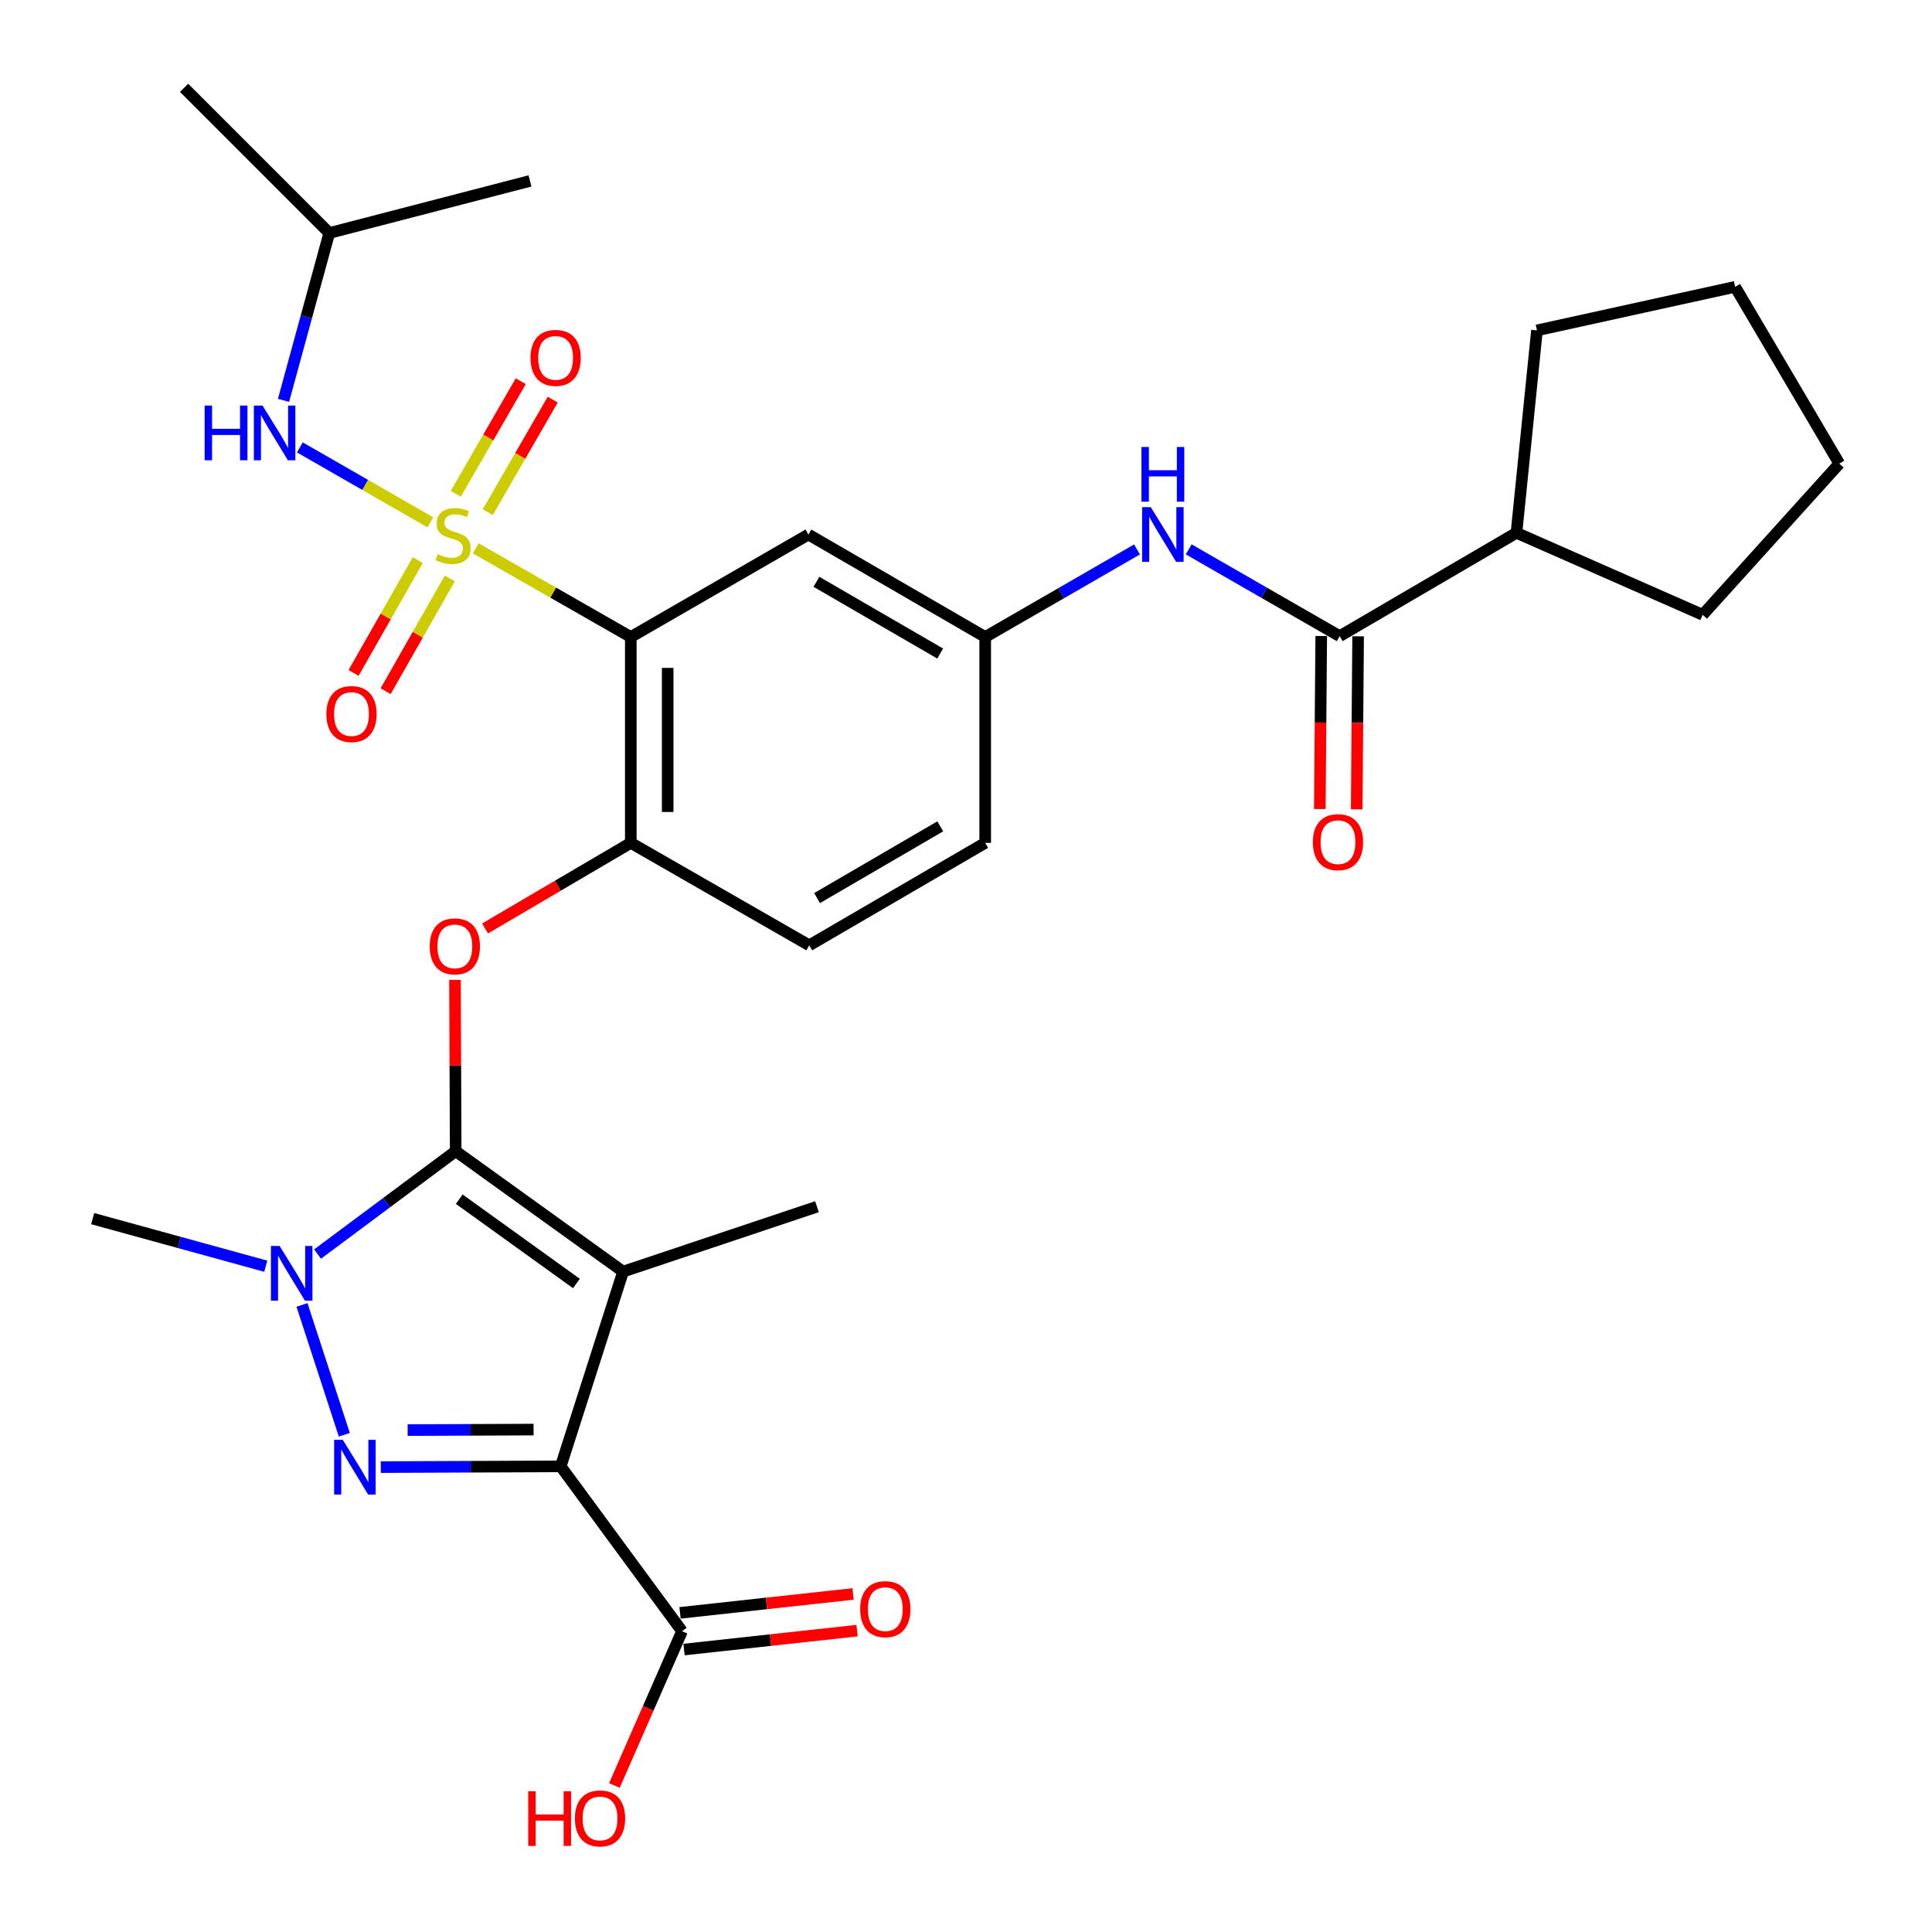 <?xml version='1.0' encoding='iso-8859-1'?>
<svg version='1.1' baseProfile='full'
              xmlns='http://www.w3.org/2000/svg'
                      xmlns:rdkit='http://www.rdkit.org/xml'
                      xmlns:xlink='http://www.w3.org/1999/xlink'
                  xml:space='preserve'
width='1000px' height='1000px' viewBox='0 0 1000 1000'>
<!-- END OF HEADER -->
<rect style='opacity:1.0;fill:#FFFFFF;stroke:none' width='1000' height='1000' x='0' y='0'> </rect>
<path class='bond-5' d='M 246.243,283.819 L 286.37,306.768' style='fill:none;fill-rule:evenodd;stroke:#CCCC00;stroke-width:6px;stroke-linecap:butt;stroke-linejoin:miter;stroke-opacity:1' />
<path class='bond-5' d='M 286.37,306.768 L 326.496,329.716' style='fill:none;fill-rule:evenodd;stroke:#000000;stroke-width:6px;stroke-linecap:butt;stroke-linejoin:miter;stroke-opacity:1' />
<path class='bond-10' d='M 222.771,270.369 L 188.988,250.971' style='fill:none;fill-rule:evenodd;stroke:#CCCC00;stroke-width:6px;stroke-linecap:butt;stroke-linejoin:miter;stroke-opacity:1' />
<path class='bond-10' d='M 188.988,250.971 L 155.204,231.573' style='fill:none;fill-rule:evenodd;stroke:#0000FF;stroke-width:6px;stroke-linecap:butt;stroke-linejoin:miter;stroke-opacity:1' />
<path class='bond-13' d='M 216.236,289.927 L 199.622,319.119' style='fill:none;fill-rule:evenodd;stroke:#CCCC00;stroke-width:6px;stroke-linecap:butt;stroke-linejoin:miter;stroke-opacity:1' />
<path class='bond-13' d='M 199.622,319.119 L 183.008,348.311' style='fill:none;fill-rule:evenodd;stroke:#FF0000;stroke-width:6px;stroke-linecap:butt;stroke-linejoin:miter;stroke-opacity:1' />
<path class='bond-13' d='M 232.831,299.372 L 216.217,328.564' style='fill:none;fill-rule:evenodd;stroke:#CCCC00;stroke-width:6px;stroke-linecap:butt;stroke-linejoin:miter;stroke-opacity:1' />
<path class='bond-13' d='M 216.217,328.564 L 199.603,357.756' style='fill:none;fill-rule:evenodd;stroke:#FF0000;stroke-width:6px;stroke-linecap:butt;stroke-linejoin:miter;stroke-opacity:1' />
<path class='bond-14' d='M 252.464,265.109 L 269.274,235.981' style='fill:none;fill-rule:evenodd;stroke:#CCCC00;stroke-width:6px;stroke-linecap:butt;stroke-linejoin:miter;stroke-opacity:1' />
<path class='bond-14' d='M 269.274,235.981 L 286.084,206.853' style='fill:none;fill-rule:evenodd;stroke:#FF0000;stroke-width:6px;stroke-linecap:butt;stroke-linejoin:miter;stroke-opacity:1' />
<path class='bond-14' d='M 235.926,255.565 L 252.736,226.437' style='fill:none;fill-rule:evenodd;stroke:#CCCC00;stroke-width:6px;stroke-linecap:butt;stroke-linejoin:miter;stroke-opacity:1' />
<path class='bond-14' d='M 252.736,226.437 L 269.546,197.309' style='fill:none;fill-rule:evenodd;stroke:#FF0000;stroke-width:6px;stroke-linecap:butt;stroke-linejoin:miter;stroke-opacity:1' />
<path class='bond-0' d='M 290.227,758.989 L 322.507,658.192' style='fill:none;fill-rule:evenodd;stroke:#000000;stroke-width:6px;stroke-linecap:butt;stroke-linejoin:miter;stroke-opacity:1' />
<path class='bond-8' d='M 290.227,758.989 L 353.016,844.309' style='fill:none;fill-rule:evenodd;stroke:#000000;stroke-width:6px;stroke-linecap:butt;stroke-linejoin:miter;stroke-opacity:1' />
<path class='bond-32' d='M 290.227,758.989 L 243.661,759.18' style='fill:none;fill-rule:evenodd;stroke:#000000;stroke-width:6px;stroke-linecap:butt;stroke-linejoin:miter;stroke-opacity:1' />
<path class='bond-32' d='M 243.661,759.18 L 197.095,759.37' style='fill:none;fill-rule:evenodd;stroke:#0000FF;stroke-width:6px;stroke-linecap:butt;stroke-linejoin:miter;stroke-opacity:1' />
<path class='bond-32' d='M 276.179,739.952 L 243.583,740.085' style='fill:none;fill-rule:evenodd;stroke:#000000;stroke-width:6px;stroke-linecap:butt;stroke-linejoin:miter;stroke-opacity:1' />
<path class='bond-32' d='M 243.583,740.085 L 210.987,740.218' style='fill:none;fill-rule:evenodd;stroke:#0000FF;stroke-width:6px;stroke-linecap:butt;stroke-linejoin:miter;stroke-opacity:1' />
<path class='bond-1' d='M 235.861,595.849 L 235.68,551.51' style='fill:none;fill-rule:evenodd;stroke:#000000;stroke-width:6px;stroke-linecap:butt;stroke-linejoin:miter;stroke-opacity:1' />
<path class='bond-1' d='M 235.68,551.51 L 235.498,507.171' style='fill:none;fill-rule:evenodd;stroke:#FF0000;stroke-width:6px;stroke-linecap:butt;stroke-linejoin:miter;stroke-opacity:1' />
<path class='bond-2' d='M 235.861,595.849 L 322.507,658.192' style='fill:none;fill-rule:evenodd;stroke:#000000;stroke-width:6px;stroke-linecap:butt;stroke-linejoin:miter;stroke-opacity:1' />
<path class='bond-2' d='M 237.706,620.7 L 298.358,664.34' style='fill:none;fill-rule:evenodd;stroke:#000000;stroke-width:6px;stroke-linecap:butt;stroke-linejoin:miter;stroke-opacity:1' />
<path class='bond-4' d='M 235.861,595.849 L 200.112,622.476' style='fill:none;fill-rule:evenodd;stroke:#000000;stroke-width:6px;stroke-linecap:butt;stroke-linejoin:miter;stroke-opacity:1' />
<path class='bond-4' d='M 200.112,622.476 L 164.362,649.103' style='fill:none;fill-rule:evenodd;stroke:#0000FF;stroke-width:6px;stroke-linecap:butt;stroke-linejoin:miter;stroke-opacity:1' />
<path class='bond-20' d='M 322.507,658.192 L 422.859,624.586' style='fill:none;fill-rule:evenodd;stroke:#000000;stroke-width:6px;stroke-linecap:butt;stroke-linejoin:miter;stroke-opacity:1' />
<path class='bond-3' d='M 178.215,742.626 L 156.309,675.43' style='fill:none;fill-rule:evenodd;stroke:#0000FF;stroke-width:6px;stroke-linecap:butt;stroke-linejoin:miter;stroke-opacity:1' />
<path class='bond-22' d='M 137.566,655.387 L 92.769,643.073' style='fill:none;fill-rule:evenodd;stroke:#0000FF;stroke-width:6px;stroke-linecap:butt;stroke-linejoin:miter;stroke-opacity:1' />
<path class='bond-22' d='M 92.769,643.073 L 47.973,630.76' style='fill:none;fill-rule:evenodd;stroke:#000000;stroke-width:6px;stroke-linecap:butt;stroke-linejoin:miter;stroke-opacity:1' />
<path class='bond-7' d='M 326.496,329.716 L 326.496,436.263' style='fill:none;fill-rule:evenodd;stroke:#000000;stroke-width:6px;stroke-linecap:butt;stroke-linejoin:miter;stroke-opacity:1' />
<path class='bond-7' d='M 345.59,345.698 L 345.59,420.281' style='fill:none;fill-rule:evenodd;stroke:#000000;stroke-width:6px;stroke-linecap:butt;stroke-linejoin:miter;stroke-opacity:1' />
<path class='bond-11' d='M 326.496,329.716 L 418.435,276.666' style='fill:none;fill-rule:evenodd;stroke:#000000;stroke-width:6px;stroke-linecap:butt;stroke-linejoin:miter;stroke-opacity:1' />
<path class='bond-6' d='M 251.067,480.571 L 288.781,458.417' style='fill:none;fill-rule:evenodd;stroke:#FF0000;stroke-width:6px;stroke-linecap:butt;stroke-linejoin:miter;stroke-opacity:1' />
<path class='bond-6' d='M 288.781,458.417 L 326.496,436.263' style='fill:none;fill-rule:evenodd;stroke:#000000;stroke-width:6px;stroke-linecap:butt;stroke-linejoin:miter;stroke-opacity:1' />
<path class='bond-18' d='M 326.496,436.263 L 418.87,489.303' style='fill:none;fill-rule:evenodd;stroke:#000000;stroke-width:6px;stroke-linecap:butt;stroke-linejoin:miter;stroke-opacity:1' />
<path class='bond-17' d='M 354.053,853.8 L 398.835,848.906' style='fill:none;fill-rule:evenodd;stroke:#000000;stroke-width:6px;stroke-linecap:butt;stroke-linejoin:miter;stroke-opacity:1' />
<path class='bond-17' d='M 398.835,848.906 L 443.617,844.011' style='fill:none;fill-rule:evenodd;stroke:#FF0000;stroke-width:6px;stroke-linecap:butt;stroke-linejoin:miter;stroke-opacity:1' />
<path class='bond-17' d='M 351.979,834.819 L 396.761,829.924' style='fill:none;fill-rule:evenodd;stroke:#000000;stroke-width:6px;stroke-linecap:butt;stroke-linejoin:miter;stroke-opacity:1' />
<path class='bond-17' d='M 396.761,829.924 L 441.543,825.03' style='fill:none;fill-rule:evenodd;stroke:#FF0000;stroke-width:6px;stroke-linecap:butt;stroke-linejoin:miter;stroke-opacity:1' />
<path class='bond-21' d='M 353.016,844.309 L 335.513,884.237' style='fill:none;fill-rule:evenodd;stroke:#000000;stroke-width:6px;stroke-linecap:butt;stroke-linejoin:miter;stroke-opacity:1' />
<path class='bond-21' d='M 335.513,884.237 L 318.009,924.166' style='fill:none;fill-rule:evenodd;stroke:#FF0000;stroke-width:6px;stroke-linecap:butt;stroke-linejoin:miter;stroke-opacity:1' />
<path class='bond-9' d='M 693.415,329.271 L 654.347,306.814' style='fill:none;fill-rule:evenodd;stroke:#000000;stroke-width:6px;stroke-linecap:butt;stroke-linejoin:miter;stroke-opacity:1' />
<path class='bond-9' d='M 654.347,306.814 L 615.279,284.356' style='fill:none;fill-rule:evenodd;stroke:#0000FF;stroke-width:6px;stroke-linecap:butt;stroke-linejoin:miter;stroke-opacity:1' />
<path class='bond-16' d='M 683.868,329.192 L 683.498,373.973' style='fill:none;fill-rule:evenodd;stroke:#000000;stroke-width:6px;stroke-linecap:butt;stroke-linejoin:miter;stroke-opacity:1' />
<path class='bond-16' d='M 683.498,373.973 L 683.128,418.755' style='fill:none;fill-rule:evenodd;stroke:#FF0000;stroke-width:6px;stroke-linecap:butt;stroke-linejoin:miter;stroke-opacity:1' />
<path class='bond-16' d='M 702.962,329.35 L 702.592,374.131' style='fill:none;fill-rule:evenodd;stroke:#000000;stroke-width:6px;stroke-linecap:butt;stroke-linejoin:miter;stroke-opacity:1' />
<path class='bond-16' d='M 702.592,374.131 L 702.222,418.913' style='fill:none;fill-rule:evenodd;stroke:#FF0000;stroke-width:6px;stroke-linecap:butt;stroke-linejoin:miter;stroke-opacity:1' />
<path class='bond-19' d='M 693.415,329.271 L 784.92,275.786' style='fill:none;fill-rule:evenodd;stroke:#000000;stroke-width:6px;stroke-linecap:butt;stroke-linejoin:miter;stroke-opacity:1' />
<path class='bond-24' d='M 146.745,207.23 L 158.588,163.921' style='fill:none;fill-rule:evenodd;stroke:#0000FF;stroke-width:6px;stroke-linecap:butt;stroke-linejoin:miter;stroke-opacity:1' />
<path class='bond-24' d='M 158.588,163.921 L 170.431,120.612' style='fill:none;fill-rule:evenodd;stroke:#000000;stroke-width:6px;stroke-linecap:butt;stroke-linejoin:miter;stroke-opacity:1' />
<path class='bond-15' d='M 418.435,276.666 L 509.94,329.716' style='fill:none;fill-rule:evenodd;stroke:#000000;stroke-width:6px;stroke-linecap:butt;stroke-linejoin:miter;stroke-opacity:1' />
<path class='bond-15' d='M 422.584,301.142 L 486.637,338.278' style='fill:none;fill-rule:evenodd;stroke:#000000;stroke-width:6px;stroke-linecap:butt;stroke-linejoin:miter;stroke-opacity:1' />
<path class='bond-12' d='M 588.506,284.393 L 549.223,307.055' style='fill:none;fill-rule:evenodd;stroke:#0000FF;stroke-width:6px;stroke-linecap:butt;stroke-linejoin:miter;stroke-opacity:1' />
<path class='bond-12' d='M 549.223,307.055 L 509.94,329.716' style='fill:none;fill-rule:evenodd;stroke:#000000;stroke-width:6px;stroke-linecap:butt;stroke-linejoin:miter;stroke-opacity:1' />
<path class='bond-31' d='M 509.94,329.716 L 509.94,436.263' style='fill:none;fill-rule:evenodd;stroke:#000000;stroke-width:6px;stroke-linecap:butt;stroke-linejoin:miter;stroke-opacity:1' />
<path class='bond-23' d='M 418.87,489.303 L 509.94,436.263' style='fill:none;fill-rule:evenodd;stroke:#000000;stroke-width:6px;stroke-linecap:butt;stroke-linejoin:miter;stroke-opacity:1' />
<path class='bond-23' d='M 422.921,464.847 L 486.67,427.719' style='fill:none;fill-rule:evenodd;stroke:#000000;stroke-width:6px;stroke-linecap:butt;stroke-linejoin:miter;stroke-opacity:1' />
<path class='bond-25' d='M 784.92,275.786 L 881.304,318.228' style='fill:none;fill-rule:evenodd;stroke:#000000;stroke-width:6px;stroke-linecap:butt;stroke-linejoin:miter;stroke-opacity:1' />
<path class='bond-26' d='M 784.92,275.786 L 795.528,171.011' style='fill:none;fill-rule:evenodd;stroke:#000000;stroke-width:6px;stroke-linecap:butt;stroke-linejoin:miter;stroke-opacity:1' />
<path class='bond-27' d='M 170.431,120.612 L 95.284,45.455' style='fill:none;fill-rule:evenodd;stroke:#000000;stroke-width:6px;stroke-linecap:butt;stroke-linejoin:miter;stroke-opacity:1' />
<path class='bond-28' d='M 170.431,120.612 L 274.315,93.647' style='fill:none;fill-rule:evenodd;stroke:#000000;stroke-width:6px;stroke-linecap:butt;stroke-linejoin:miter;stroke-opacity:1' />
<path class='bond-30' d='M 881.304,318.228 L 952.027,239.973' style='fill:none;fill-rule:evenodd;stroke:#000000;stroke-width:6px;stroke-linecap:butt;stroke-linejoin:miter;stroke-opacity:1' />
<path class='bond-29' d='M 795.528,171.011 L 898.096,148.469' style='fill:none;fill-rule:evenodd;stroke:#000000;stroke-width:6px;stroke-linecap:butt;stroke-linejoin:miter;stroke-opacity:1' />
<path class='bond-33' d='M 898.096,148.469 L 952.027,239.973' style='fill:none;fill-rule:evenodd;stroke:#000000;stroke-width:6px;stroke-linecap:butt;stroke-linejoin:miter;stroke-opacity:1' />
<path  class='atom-0' d='M 226.514 286.832
Q 226.834 286.952, 228.154 287.512
Q 229.474 288.072, 230.914 288.432
Q 232.394 288.752, 233.834 288.752
Q 236.514 288.752, 238.074 287.472
Q 239.634 286.152, 239.634 283.872
Q 239.634 282.312, 238.834 281.352
Q 238.074 280.392, 236.874 279.872
Q 235.674 279.352, 233.674 278.752
Q 231.154 277.992, 229.634 277.272
Q 228.154 276.552, 227.074 275.032
Q 226.034 273.512, 226.034 270.952
Q 226.034 267.392, 228.434 265.192
Q 230.874 262.992, 235.674 262.992
Q 238.954 262.992, 242.674 264.552
L 241.754 267.632
Q 238.354 266.232, 235.794 266.232
Q 233.034 266.232, 231.514 267.392
Q 229.994 268.512, 230.034 270.472
Q 230.034 271.992, 230.794 272.912
Q 231.594 273.832, 232.714 274.352
Q 233.874 274.872, 235.794 275.472
Q 238.354 276.272, 239.874 277.072
Q 241.394 277.872, 242.474 279.512
Q 243.594 281.112, 243.594 283.872
Q 243.594 287.792, 240.954 289.912
Q 238.354 291.992, 233.994 291.992
Q 231.474 291.992, 229.554 291.432
Q 227.674 290.912, 225.434 289.992
L 226.514 286.832
' fill='#CCCC00'/>
<path  class='atom-4' d='M 177.431 745.264
L 186.711 760.264
Q 187.631 761.744, 189.111 764.424
Q 190.591 767.104, 190.671 767.264
L 190.671 745.264
L 194.431 745.264
L 194.431 773.584
L 190.551 773.584
L 180.591 757.184
Q 179.431 755.264, 178.191 753.064
Q 176.991 750.864, 176.631 750.184
L 176.631 773.584
L 172.951 773.584
L 172.951 745.264
L 177.431 745.264
' fill='#0000FF'/>
<path  class='atom-5' d='M 144.716 644.913
L 153.996 659.913
Q 154.916 661.393, 156.396 664.073
Q 157.876 666.753, 157.956 666.913
L 157.956 644.913
L 161.716 644.913
L 161.716 673.233
L 157.836 673.233
L 147.876 656.833
Q 146.716 654.913, 145.476 652.713
Q 144.276 650.513, 143.916 649.833
L 143.916 673.233
L 140.236 673.233
L 140.236 644.913
L 144.716 644.913
' fill='#0000FF'/>
<path  class='atom-7' d='M 222.426 489.839
Q 222.426 483.039, 225.786 479.239
Q 229.146 475.439, 235.426 475.439
Q 241.706 475.439, 245.066 479.239
Q 248.426 483.039, 248.426 489.839
Q 248.426 496.719, 245.026 500.639
Q 241.626 504.519, 235.426 504.519
Q 229.186 504.519, 225.786 500.639
Q 222.426 496.759, 222.426 489.839
M 235.426 501.319
Q 239.746 501.319, 242.066 498.439
Q 244.426 495.519, 244.426 489.839
Q 244.426 484.279, 242.066 481.479
Q 239.746 478.639, 235.426 478.639
Q 231.106 478.639, 228.746 481.439
Q 226.426 484.239, 226.426 489.839
Q 226.426 495.559, 228.746 498.439
Q 231.106 501.319, 235.426 501.319
' fill='#FF0000'/>
<path  class='atom-11' d='M 105.92 209.912
L 109.76 209.912
L 109.76 221.952
L 124.24 221.952
L 124.24 209.912
L 128.08 209.912
L 128.08 238.232
L 124.24 238.232
L 124.24 225.152
L 109.76 225.152
L 109.76 238.232
L 105.92 238.232
L 105.92 209.912
' fill='#0000FF'/>
<path  class='atom-11' d='M 135.88 209.912
L 145.16 224.912
Q 146.08 226.392, 147.56 229.072
Q 149.04 231.752, 149.12 231.912
L 149.12 209.912
L 152.88 209.912
L 152.88 238.232
L 149 238.232
L 139.04 221.832
Q 137.88 219.912, 136.64 217.712
Q 135.44 215.512, 135.08 214.832
L 135.08 238.232
L 131.4 238.232
L 131.4 209.912
L 135.88 209.912
' fill='#0000FF'/>
<path  class='atom-13' d='M 595.64 262.506
L 604.92 277.506
Q 605.84 278.986, 607.32 281.666
Q 608.8 284.346, 608.88 284.506
L 608.88 262.506
L 612.64 262.506
L 612.64 290.826
L 608.76 290.826
L 598.8 274.426
Q 597.64 272.506, 596.4 270.306
Q 595.2 268.106, 594.84 267.426
L 594.84 290.826
L 591.16 290.826
L 591.16 262.506
L 595.64 262.506
' fill='#0000FF'/>
<path  class='atom-13' d='M 590.82 231.354
L 594.66 231.354
L 594.66 243.394
L 609.14 243.394
L 609.14 231.354
L 612.98 231.354
L 612.98 259.674
L 609.14 259.674
L 609.14 246.594
L 594.66 246.594
L 594.66 259.674
L 590.82 259.674
L 590.82 231.354
' fill='#0000FF'/>
<path  class='atom-14' d='M 168.93 369.587
Q 168.93 362.787, 172.29 358.987
Q 175.65 355.187, 181.93 355.187
Q 188.21 355.187, 191.57 358.987
Q 194.93 362.787, 194.93 369.587
Q 194.93 376.467, 191.53 380.387
Q 188.13 384.267, 181.93 384.267
Q 175.69 384.267, 172.29 380.387
Q 168.93 376.507, 168.93 369.587
M 181.93 381.067
Q 186.25 381.067, 188.57 378.187
Q 190.93 375.267, 190.93 369.587
Q 190.93 364.027, 188.57 361.227
Q 186.25 358.387, 181.93 358.387
Q 177.61 358.387, 175.25 361.187
Q 172.93 363.987, 172.93 369.587
Q 172.93 375.307, 175.25 378.187
Q 177.61 381.067, 181.93 381.067
' fill='#FF0000'/>
<path  class='atom-15' d='M 274.586 185.231
Q 274.586 178.431, 277.946 174.631
Q 281.306 170.831, 287.586 170.831
Q 293.866 170.831, 297.226 174.631
Q 300.586 178.431, 300.586 185.231
Q 300.586 192.111, 297.186 196.031
Q 293.786 199.911, 287.586 199.911
Q 281.346 199.911, 277.946 196.031
Q 274.586 192.151, 274.586 185.231
M 287.586 196.711
Q 291.906 196.711, 294.226 193.831
Q 296.586 190.911, 296.586 185.231
Q 296.586 179.671, 294.226 176.871
Q 291.906 174.031, 287.586 174.031
Q 283.266 174.031, 280.906 176.831
Q 278.586 179.631, 278.586 185.231
Q 278.586 190.951, 280.906 193.831
Q 283.266 196.711, 287.586 196.711
' fill='#FF0000'/>
<path  class='atom-17' d='M 679.535 435.897
Q 679.535 429.097, 682.895 425.297
Q 686.255 421.497, 692.535 421.497
Q 698.815 421.497, 702.175 425.297
Q 705.535 429.097, 705.535 435.897
Q 705.535 442.777, 702.135 446.697
Q 698.735 450.577, 692.535 450.577
Q 686.295 450.577, 682.895 446.697
Q 679.535 442.817, 679.535 435.897
M 692.535 447.377
Q 696.855 447.377, 699.175 444.497
Q 701.535 441.577, 701.535 435.897
Q 701.535 430.337, 699.175 427.537
Q 696.855 424.697, 692.535 424.697
Q 688.215 424.697, 685.855 427.497
Q 683.535 430.297, 683.535 435.897
Q 683.535 441.617, 685.855 444.497
Q 688.215 447.377, 692.535 447.377
' fill='#FF0000'/>
<path  class='atom-18' d='M 445.226 832.89
Q 445.226 826.09, 448.586 822.29
Q 451.946 818.49, 458.226 818.49
Q 464.506 818.49, 467.866 822.29
Q 471.226 826.09, 471.226 832.89
Q 471.226 839.77, 467.826 843.69
Q 464.426 847.57, 458.226 847.57
Q 451.986 847.57, 448.586 843.69
Q 445.226 839.81, 445.226 832.89
M 458.226 844.37
Q 462.546 844.37, 464.866 841.49
Q 467.226 838.57, 467.226 832.89
Q 467.226 827.33, 464.866 824.53
Q 462.546 821.69, 458.226 821.69
Q 453.906 821.69, 451.546 824.49
Q 449.226 827.29, 449.226 832.89
Q 449.226 838.61, 451.546 841.49
Q 453.906 844.37, 458.226 844.37
' fill='#FF0000'/>
<path  class='atom-22' d='M 273.413 927.128
L 277.253 927.128
L 277.253 939.168
L 291.733 939.168
L 291.733 927.128
L 295.573 927.128
L 295.573 955.448
L 291.733 955.448
L 291.733 942.368
L 277.253 942.368
L 277.253 955.448
L 273.413 955.448
L 273.413 927.128
' fill='#FF0000'/>
<path  class='atom-22' d='M 297.573 941.208
Q 297.573 934.408, 300.933 930.608
Q 304.293 926.808, 310.573 926.808
Q 316.853 926.808, 320.213 930.608
Q 323.573 934.408, 323.573 941.208
Q 323.573 948.088, 320.173 952.008
Q 316.773 955.888, 310.573 955.888
Q 304.333 955.888, 300.933 952.008
Q 297.573 948.128, 297.573 941.208
M 310.573 952.688
Q 314.893 952.688, 317.213 949.808
Q 319.573 946.888, 319.573 941.208
Q 319.573 935.648, 317.213 932.848
Q 314.893 930.008, 310.573 930.008
Q 306.253 930.008, 303.893 932.808
Q 301.573 935.608, 301.573 941.208
Q 301.573 946.928, 303.893 949.808
Q 306.253 952.688, 310.573 952.688
' fill='#FF0000'/>
</svg>

